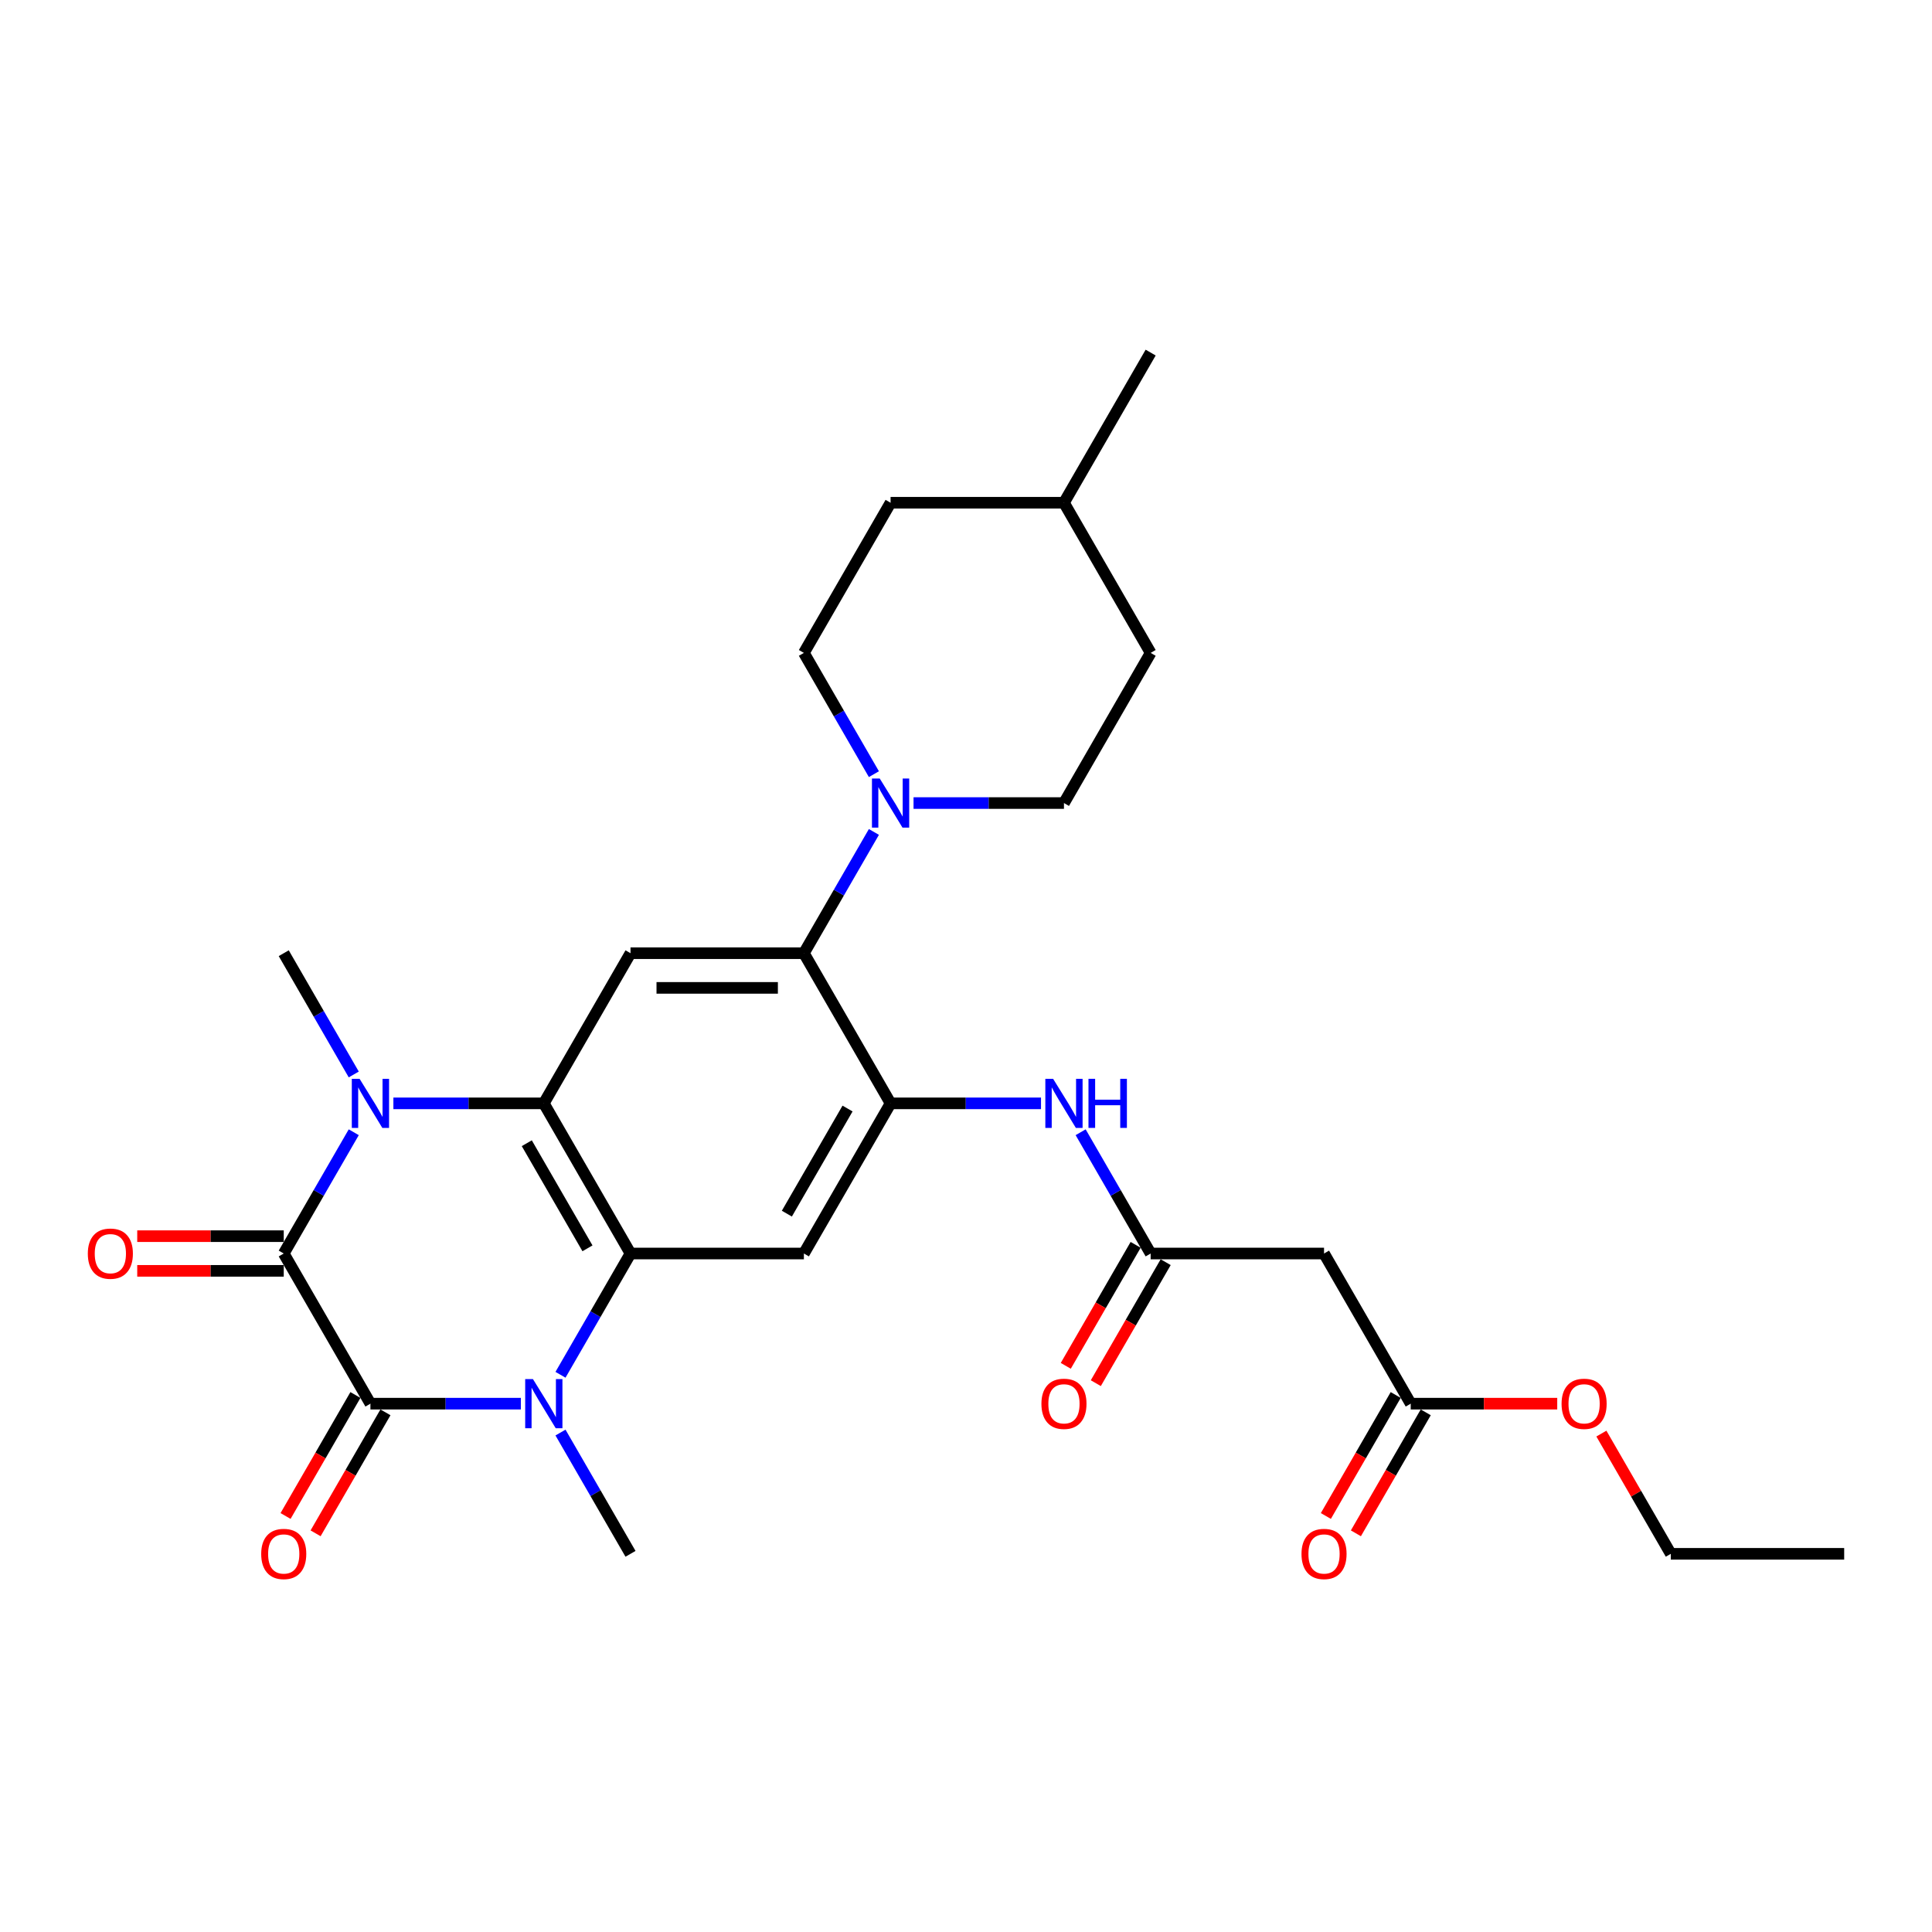 <?xml version='1.0' encoding='iso-8859-1'?>
<svg version='1.1' baseProfile='full'
              xmlns='http://www.w3.org/2000/svg'
                      xmlns:rdkit='http://www.rdkit.org/xml'
                      xmlns:xlink='http://www.w3.org/1999/xlink'
                  xml:space='preserve'
width='1000px' height='1000px' viewBox='0 0 1000 1000'>
<!-- END OF HEADER -->
<rect style='opacity:1.0;fill:#FFFFFF;stroke:none' width='1000' height='1000' x='0' y='0'> </rect>
<path class='bond-0' d='M 191.735,726.535 L 146.864,648.815' style='fill:none;fill-rule:evenodd;stroke:#000000;stroke-width:6px;stroke-linecap:butt;stroke-linejoin:miter;stroke-opacity:1' />
<path class='bond-1' d='M 191.735,726.535 L 230.665,726.535' style='fill:none;fill-rule:evenodd;stroke:#000000;stroke-width:6px;stroke-linecap:butt;stroke-linejoin:miter;stroke-opacity:1' />
<path class='bond-1' d='M 230.665,726.535 L 269.595,726.535' style='fill:none;fill-rule:evenodd;stroke:#0000FF;stroke-width:6px;stroke-linecap:butt;stroke-linejoin:miter;stroke-opacity:1' />
<path class='bond-15' d='M 183.963,722.048 L 165.885,753.36' style='fill:none;fill-rule:evenodd;stroke:#000000;stroke-width:6px;stroke-linecap:butt;stroke-linejoin:miter;stroke-opacity:1' />
<path class='bond-15' d='M 165.885,753.36 L 147.806,784.672' style='fill:none;fill-rule:evenodd;stroke:#FF0000;stroke-width:6px;stroke-linecap:butt;stroke-linejoin:miter;stroke-opacity:1' />
<path class='bond-15' d='M 199.507,731.022 L 181.428,762.334' style='fill:none;fill-rule:evenodd;stroke:#000000;stroke-width:6px;stroke-linecap:butt;stroke-linejoin:miter;stroke-opacity:1' />
<path class='bond-15' d='M 181.428,762.334 L 163.35,793.646' style='fill:none;fill-rule:evenodd;stroke:#FF0000;stroke-width:6px;stroke-linecap:butt;stroke-linejoin:miter;stroke-opacity:1' />
<path class='bond-2' d='M 146.864,648.815 L 164.983,617.431' style='fill:none;fill-rule:evenodd;stroke:#000000;stroke-width:6px;stroke-linecap:butt;stroke-linejoin:miter;stroke-opacity:1' />
<path class='bond-2' d='M 164.983,617.431 L 183.103,586.047' style='fill:none;fill-rule:evenodd;stroke:#0000FF;stroke-width:6px;stroke-linecap:butt;stroke-linejoin:miter;stroke-opacity:1' />
<path class='bond-14' d='M 146.864,639.841 L 108.947,639.841' style='fill:none;fill-rule:evenodd;stroke:#000000;stroke-width:6px;stroke-linecap:butt;stroke-linejoin:miter;stroke-opacity:1' />
<path class='bond-14' d='M 108.947,639.841 L 71.031,639.841' style='fill:none;fill-rule:evenodd;stroke:#FF0000;stroke-width:6px;stroke-linecap:butt;stroke-linejoin:miter;stroke-opacity:1' />
<path class='bond-14' d='M 146.864,657.79 L 108.947,657.79' style='fill:none;fill-rule:evenodd;stroke:#000000;stroke-width:6px;stroke-linecap:butt;stroke-linejoin:miter;stroke-opacity:1' />
<path class='bond-14' d='M 108.947,657.79 L 71.031,657.79' style='fill:none;fill-rule:evenodd;stroke:#FF0000;stroke-width:6px;stroke-linecap:butt;stroke-linejoin:miter;stroke-opacity:1' />
<path class='bond-3' d='M 290.109,711.584 L 308.229,680.2' style='fill:none;fill-rule:evenodd;stroke:#0000FF;stroke-width:6px;stroke-linecap:butt;stroke-linejoin:miter;stroke-opacity:1' />
<path class='bond-3' d='M 308.229,680.2 L 326.348,648.815' style='fill:none;fill-rule:evenodd;stroke:#000000;stroke-width:6px;stroke-linecap:butt;stroke-linejoin:miter;stroke-opacity:1' />
<path class='bond-21' d='M 290.109,741.486 L 308.229,772.87' style='fill:none;fill-rule:evenodd;stroke:#0000FF;stroke-width:6px;stroke-linecap:butt;stroke-linejoin:miter;stroke-opacity:1' />
<path class='bond-21' d='M 308.229,772.87 L 326.348,804.254' style='fill:none;fill-rule:evenodd;stroke:#000000;stroke-width:6px;stroke-linecap:butt;stroke-linejoin:miter;stroke-opacity:1' />
<path class='bond-20' d='M 183.103,556.145 L 164.983,524.761' style='fill:none;fill-rule:evenodd;stroke:#0000FF;stroke-width:6px;stroke-linecap:butt;stroke-linejoin:miter;stroke-opacity:1' />
<path class='bond-20' d='M 164.983,524.761 L 146.864,493.377' style='fill:none;fill-rule:evenodd;stroke:#000000;stroke-width:6px;stroke-linecap:butt;stroke-linejoin:miter;stroke-opacity:1' />
<path class='bond-29' d='M 203.617,571.096 L 242.547,571.096' style='fill:none;fill-rule:evenodd;stroke:#0000FF;stroke-width:6px;stroke-linecap:butt;stroke-linejoin:miter;stroke-opacity:1' />
<path class='bond-29' d='M 242.547,571.096 L 281.477,571.096' style='fill:none;fill-rule:evenodd;stroke:#000000;stroke-width:6px;stroke-linecap:butt;stroke-linejoin:miter;stroke-opacity:1' />
<path class='bond-4' d='M 326.348,648.815 L 281.477,571.096' style='fill:none;fill-rule:evenodd;stroke:#000000;stroke-width:6px;stroke-linecap:butt;stroke-linejoin:miter;stroke-opacity:1' />
<path class='bond-4' d='M 304.074,646.132 L 272.664,591.728' style='fill:none;fill-rule:evenodd;stroke:#000000;stroke-width:6px;stroke-linecap:butt;stroke-linejoin:miter;stroke-opacity:1' />
<path class='bond-6' d='M 326.348,648.815 L 416.091,648.815' style='fill:none;fill-rule:evenodd;stroke:#000000;stroke-width:6px;stroke-linecap:butt;stroke-linejoin:miter;stroke-opacity:1' />
<path class='bond-8' d='M 281.477,571.096 L 326.348,493.377' style='fill:none;fill-rule:evenodd;stroke:#000000;stroke-width:6px;stroke-linecap:butt;stroke-linejoin:miter;stroke-opacity:1' />
<path class='bond-5' d='M 460.962,571.096 L 416.091,648.815' style='fill:none;fill-rule:evenodd;stroke:#000000;stroke-width:6px;stroke-linecap:butt;stroke-linejoin:miter;stroke-opacity:1' />
<path class='bond-5' d='M 438.688,573.78 L 407.278,628.183' style='fill:none;fill-rule:evenodd;stroke:#000000;stroke-width:6px;stroke-linecap:butt;stroke-linejoin:miter;stroke-opacity:1' />
<path class='bond-7' d='M 460.962,571.096 L 416.091,493.377' style='fill:none;fill-rule:evenodd;stroke:#000000;stroke-width:6px;stroke-linecap:butt;stroke-linejoin:miter;stroke-opacity:1' />
<path class='bond-11' d='M 460.962,571.096 L 499.892,571.096' style='fill:none;fill-rule:evenodd;stroke:#000000;stroke-width:6px;stroke-linecap:butt;stroke-linejoin:miter;stroke-opacity:1' />
<path class='bond-11' d='M 499.892,571.096 L 538.823,571.096' style='fill:none;fill-rule:evenodd;stroke:#0000FF;stroke-width:6px;stroke-linecap:butt;stroke-linejoin:miter;stroke-opacity:1' />
<path class='bond-9' d='M 416.091,493.377 L 434.21,461.993' style='fill:none;fill-rule:evenodd;stroke:#000000;stroke-width:6px;stroke-linecap:butt;stroke-linejoin:miter;stroke-opacity:1' />
<path class='bond-9' d='M 434.21,461.993 L 452.33,430.609' style='fill:none;fill-rule:evenodd;stroke:#0000FF;stroke-width:6px;stroke-linecap:butt;stroke-linejoin:miter;stroke-opacity:1' />
<path class='bond-30' d='M 416.091,493.377 L 326.348,493.377' style='fill:none;fill-rule:evenodd;stroke:#000000;stroke-width:6px;stroke-linecap:butt;stroke-linejoin:miter;stroke-opacity:1' />
<path class='bond-30' d='M 402.629,511.325 L 339.81,511.325' style='fill:none;fill-rule:evenodd;stroke:#000000;stroke-width:6px;stroke-linecap:butt;stroke-linejoin:miter;stroke-opacity:1' />
<path class='bond-16' d='M 472.844,415.658 L 511.774,415.658' style='fill:none;fill-rule:evenodd;stroke:#0000FF;stroke-width:6px;stroke-linecap:butt;stroke-linejoin:miter;stroke-opacity:1' />
<path class='bond-16' d='M 511.774,415.658 L 550.704,415.658' style='fill:none;fill-rule:evenodd;stroke:#000000;stroke-width:6px;stroke-linecap:butt;stroke-linejoin:miter;stroke-opacity:1' />
<path class='bond-17' d='M 452.33,400.707 L 434.21,369.323' style='fill:none;fill-rule:evenodd;stroke:#0000FF;stroke-width:6px;stroke-linecap:butt;stroke-linejoin:miter;stroke-opacity:1' />
<path class='bond-17' d='M 434.21,369.323 L 416.091,337.939' style='fill:none;fill-rule:evenodd;stroke:#000000;stroke-width:6px;stroke-linecap:butt;stroke-linejoin:miter;stroke-opacity:1' />
<path class='bond-10' d='M 595.576,648.815 L 577.456,617.431' style='fill:none;fill-rule:evenodd;stroke:#000000;stroke-width:6px;stroke-linecap:butt;stroke-linejoin:miter;stroke-opacity:1' />
<path class='bond-10' d='M 577.456,617.431 L 559.336,586.047' style='fill:none;fill-rule:evenodd;stroke:#0000FF;stroke-width:6px;stroke-linecap:butt;stroke-linejoin:miter;stroke-opacity:1' />
<path class='bond-12' d='M 595.576,648.815 L 685.318,648.815' style='fill:none;fill-rule:evenodd;stroke:#000000;stroke-width:6px;stroke-linecap:butt;stroke-linejoin:miter;stroke-opacity:1' />
<path class='bond-18' d='M 587.804,644.328 L 569.726,675.641' style='fill:none;fill-rule:evenodd;stroke:#000000;stroke-width:6px;stroke-linecap:butt;stroke-linejoin:miter;stroke-opacity:1' />
<path class='bond-18' d='M 569.726,675.641 L 551.647,706.953' style='fill:none;fill-rule:evenodd;stroke:#FF0000;stroke-width:6px;stroke-linecap:butt;stroke-linejoin:miter;stroke-opacity:1' />
<path class='bond-18' d='M 603.348,653.303 L 585.269,684.615' style='fill:none;fill-rule:evenodd;stroke:#000000;stroke-width:6px;stroke-linecap:butt;stroke-linejoin:miter;stroke-opacity:1' />
<path class='bond-18' d='M 585.269,684.615 L 567.191,715.927' style='fill:none;fill-rule:evenodd;stroke:#FF0000;stroke-width:6px;stroke-linecap:butt;stroke-linejoin:miter;stroke-opacity:1' />
<path class='bond-13' d='M 685.318,648.815 L 730.189,726.535' style='fill:none;fill-rule:evenodd;stroke:#000000;stroke-width:6px;stroke-linecap:butt;stroke-linejoin:miter;stroke-opacity:1' />
<path class='bond-19' d='M 722.417,722.048 L 704.339,753.36' style='fill:none;fill-rule:evenodd;stroke:#000000;stroke-width:6px;stroke-linecap:butt;stroke-linejoin:miter;stroke-opacity:1' />
<path class='bond-19' d='M 704.339,753.36 L 686.261,784.672' style='fill:none;fill-rule:evenodd;stroke:#FF0000;stroke-width:6px;stroke-linecap:butt;stroke-linejoin:miter;stroke-opacity:1' />
<path class='bond-19' d='M 737.961,731.022 L 719.883,762.334' style='fill:none;fill-rule:evenodd;stroke:#000000;stroke-width:6px;stroke-linecap:butt;stroke-linejoin:miter;stroke-opacity:1' />
<path class='bond-19' d='M 719.883,762.334 L 701.805,793.646' style='fill:none;fill-rule:evenodd;stroke:#FF0000;stroke-width:6px;stroke-linecap:butt;stroke-linejoin:miter;stroke-opacity:1' />
<path class='bond-22' d='M 730.189,726.535 L 768.106,726.535' style='fill:none;fill-rule:evenodd;stroke:#000000;stroke-width:6px;stroke-linecap:butt;stroke-linejoin:miter;stroke-opacity:1' />
<path class='bond-22' d='M 768.106,726.535 L 806.022,726.535' style='fill:none;fill-rule:evenodd;stroke:#FF0000;stroke-width:6px;stroke-linecap:butt;stroke-linejoin:miter;stroke-opacity:1' />
<path class='bond-23' d='M 550.704,415.658 L 595.576,337.939' style='fill:none;fill-rule:evenodd;stroke:#000000;stroke-width:6px;stroke-linecap:butt;stroke-linejoin:miter;stroke-opacity:1' />
<path class='bond-24' d='M 416.091,337.939 L 460.962,260.219' style='fill:none;fill-rule:evenodd;stroke:#000000;stroke-width:6px;stroke-linecap:butt;stroke-linejoin:miter;stroke-opacity:1' />
<path class='bond-26' d='M 828.875,742.024 L 846.839,773.139' style='fill:none;fill-rule:evenodd;stroke:#FF0000;stroke-width:6px;stroke-linecap:butt;stroke-linejoin:miter;stroke-opacity:1' />
<path class='bond-26' d='M 846.839,773.139 L 864.803,804.254' style='fill:none;fill-rule:evenodd;stroke:#000000;stroke-width:6px;stroke-linecap:butt;stroke-linejoin:miter;stroke-opacity:1' />
<path class='bond-31' d='M 595.576,337.939 L 550.704,260.219' style='fill:none;fill-rule:evenodd;stroke:#000000;stroke-width:6px;stroke-linecap:butt;stroke-linejoin:miter;stroke-opacity:1' />
<path class='bond-25' d='M 460.962,260.219 L 550.704,260.219' style='fill:none;fill-rule:evenodd;stroke:#000000;stroke-width:6px;stroke-linecap:butt;stroke-linejoin:miter;stroke-opacity:1' />
<path class='bond-27' d='M 550.704,260.219 L 595.576,182.5' style='fill:none;fill-rule:evenodd;stroke:#000000;stroke-width:6px;stroke-linecap:butt;stroke-linejoin:miter;stroke-opacity:1' />
<path class='bond-28' d='M 864.803,804.254 L 954.545,804.254' style='fill:none;fill-rule:evenodd;stroke:#000000;stroke-width:6px;stroke-linecap:butt;stroke-linejoin:miter;stroke-opacity:1' />
<path  class='atom-2' d='M 275.859 713.827
L 284.187 727.289
Q 285.013 728.617, 286.341 731.022
Q 287.669 733.427, 287.741 733.571
L 287.741 713.827
L 291.115 713.827
L 291.115 739.242
L 287.633 739.242
L 278.695 724.524
Q 277.654 722.801, 276.541 720.827
Q 275.464 718.853, 275.141 718.243
L 275.141 739.242
L 271.839 739.242
L 271.839 713.827
L 275.859 713.827
' fill='#0000FF'/>
<path  class='atom-3' d='M 186.117 558.389
L 194.445 571.85
Q 195.271 573.178, 196.599 575.583
Q 197.927 577.988, 197.999 578.132
L 197.999 558.389
L 201.373 558.389
L 201.373 583.804
L 197.891 583.804
L 188.953 569.086
Q 187.912 567.363, 186.799 565.389
Q 185.722 563.414, 185.399 562.804
L 185.399 583.804
L 182.096 583.804
L 182.096 558.389
L 186.117 558.389
' fill='#0000FF'/>
<path  class='atom-10' d='M 455.344 402.95
L 463.672 416.412
Q 464.498 417.74, 465.826 420.145
Q 467.154 422.55, 467.226 422.694
L 467.226 402.95
L 470.6 402.95
L 470.6 428.365
L 467.118 428.365
L 458.18 413.648
Q 457.139 411.924, 456.026 409.95
Q 454.949 407.976, 454.626 407.366
L 454.626 428.365
L 451.324 428.365
L 451.324 402.95
L 455.344 402.95
' fill='#0000FF'/>
<path  class='atom-12' d='M 545.087 558.389
L 553.415 571.85
Q 554.24 573.178, 555.569 575.583
Q 556.897 577.988, 556.969 578.132
L 556.969 558.389
L 560.343 558.389
L 560.343 583.804
L 556.861 583.804
L 547.922 569.086
Q 546.881 567.363, 545.769 565.389
Q 544.692 563.414, 544.369 562.804
L 544.369 583.804
L 541.066 583.804
L 541.066 558.389
L 545.087 558.389
' fill='#0000FF'/>
<path  class='atom-12' d='M 563.394 558.389
L 566.84 558.389
L 566.84 569.194
L 579.835 569.194
L 579.835 558.389
L 583.281 558.389
L 583.281 583.804
L 579.835 583.804
L 579.835 572.065
L 566.84 572.065
L 566.84 583.804
L 563.394 583.804
L 563.394 558.389
' fill='#0000FF'/>
<path  class='atom-15' d='M 45.455 648.887
Q 45.455 642.785, 48.47 639.375
Q 51.485 635.964, 57.121 635.964
Q 62.757 635.964, 65.772 639.375
Q 68.788 642.785, 68.788 648.887
Q 68.788 655.062, 65.736 658.579
Q 62.685 662.061, 57.121 662.061
Q 51.521 662.061, 48.47 658.579
Q 45.455 655.097, 45.455 648.887
M 57.121 659.19
Q 60.998 659.19, 63.08 656.605
Q 65.198 653.985, 65.198 648.887
Q 65.198 643.898, 63.08 641.385
Q 60.998 638.836, 57.121 638.836
Q 53.244 638.836, 51.126 641.349
Q 49.044 643.862, 49.044 648.887
Q 49.044 654.021, 51.126 656.605
Q 53.244 659.19, 57.121 659.19
' fill='#FF0000'/>
<path  class='atom-16' d='M 135.197 804.326
Q 135.197 798.223, 138.212 794.813
Q 141.228 791.403, 146.864 791.403
Q 152.499 791.403, 155.515 794.813
Q 158.53 798.223, 158.53 804.326
Q 158.53 810.5, 155.479 814.018
Q 152.428 817.5, 146.864 817.5
Q 141.264 817.5, 138.212 814.018
Q 135.197 810.536, 135.197 804.326
M 146.864 814.628
Q 150.74 814.628, 152.822 812.044
Q 154.94 809.423, 154.94 804.326
Q 154.94 799.336, 152.822 796.823
Q 150.74 794.275, 146.864 794.275
Q 142.987 794.275, 140.869 796.787
Q 138.787 799.3, 138.787 804.326
Q 138.787 809.459, 140.869 812.044
Q 142.987 814.628, 146.864 814.628
' fill='#FF0000'/>
<path  class='atom-19' d='M 539.038 726.606
Q 539.038 720.504, 542.053 717.094
Q 545.069 713.684, 550.704 713.684
Q 556.34 713.684, 559.356 717.094
Q 562.371 720.504, 562.371 726.606
Q 562.371 732.781, 559.32 736.299
Q 556.269 739.781, 550.704 739.781
Q 545.105 739.781, 542.053 736.299
Q 539.038 732.817, 539.038 726.606
M 550.704 736.909
Q 554.581 736.909, 556.663 734.324
Q 558.781 731.704, 558.781 726.606
Q 558.781 721.617, 556.663 719.104
Q 554.581 716.555, 550.704 716.555
Q 546.828 716.555, 544.71 719.068
Q 542.628 721.581, 542.628 726.606
Q 542.628 731.74, 544.71 734.324
Q 546.828 736.909, 550.704 736.909
' fill='#FF0000'/>
<path  class='atom-20' d='M 673.652 804.326
Q 673.652 798.223, 676.667 794.813
Q 679.682 791.403, 685.318 791.403
Q 690.954 791.403, 693.969 794.813
Q 696.985 798.223, 696.985 804.326
Q 696.985 810.5, 693.933 814.018
Q 690.882 817.5, 685.318 817.5
Q 679.718 817.5, 676.667 814.018
Q 673.652 810.536, 673.652 804.326
M 685.318 814.628
Q 689.195 814.628, 691.277 812.044
Q 693.395 809.423, 693.395 804.326
Q 693.395 799.336, 691.277 796.823
Q 689.195 794.275, 685.318 794.275
Q 681.441 794.275, 679.323 796.787
Q 677.241 799.3, 677.241 804.326
Q 677.241 809.459, 679.323 812.044
Q 681.441 814.628, 685.318 814.628
' fill='#FF0000'/>
<path  class='atom-23' d='M 808.265 726.606
Q 808.265 720.504, 811.281 717.094
Q 814.296 713.684, 819.932 713.684
Q 825.568 713.684, 828.583 717.094
Q 831.598 720.504, 831.598 726.606
Q 831.598 732.781, 828.547 736.299
Q 825.496 739.781, 819.932 739.781
Q 814.332 739.781, 811.281 736.299
Q 808.265 732.817, 808.265 726.606
M 819.932 736.909
Q 823.809 736.909, 825.891 734.324
Q 828.009 731.704, 828.009 726.606
Q 828.009 721.617, 825.891 719.104
Q 823.809 716.555, 819.932 716.555
Q 816.055 716.555, 813.937 719.068
Q 811.855 721.581, 811.855 726.606
Q 811.855 731.74, 813.937 734.324
Q 816.055 736.909, 819.932 736.909
' fill='#FF0000'/>
</svg>
